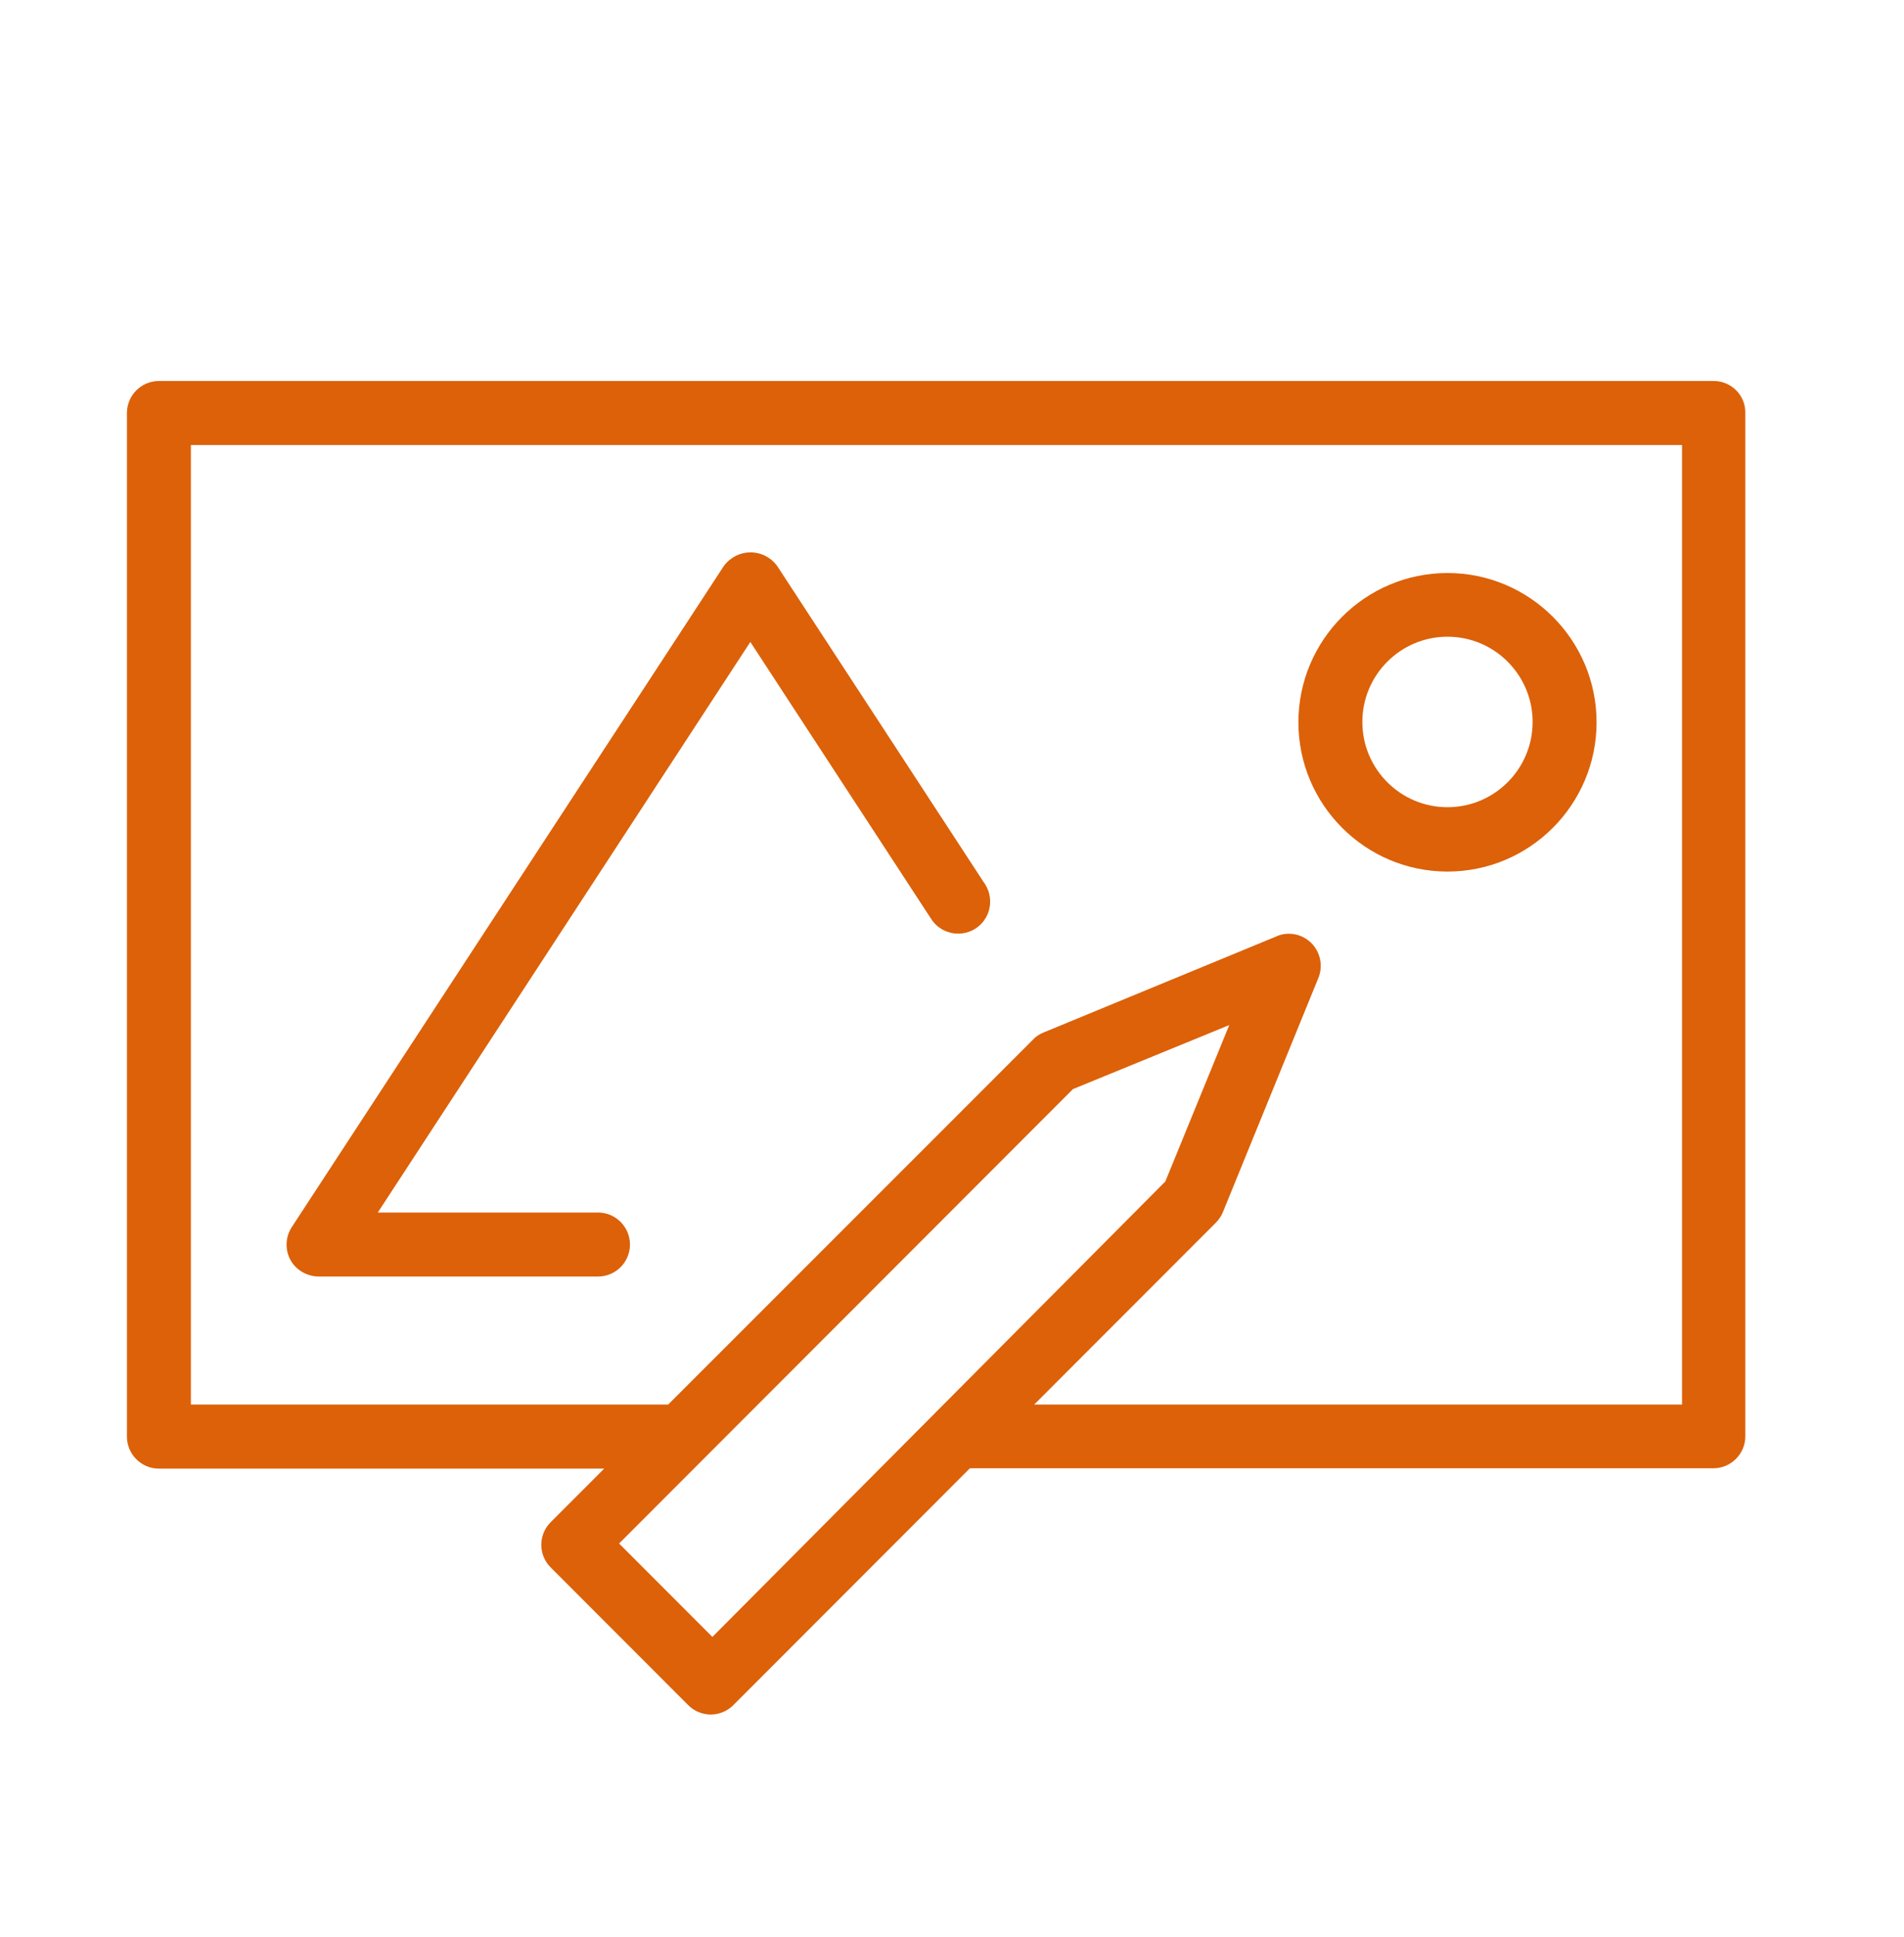 <svg width="60" height="61" viewBox="0 0 60 61" fill="none" xmlns="http://www.w3.org/2000/svg">
<g id="Frame 276">
<g id="Vector">
<path d="M54.003 12H5.007C4.452 12 4 12.453 4 13.008V45.248C4 45.803 4.452 46.256 5.007 46.256H19.04L17.351 47.946C16.96 48.337 16.96 48.975 17.351 49.366L21.689 53.707C22.079 54.098 22.717 54.098 23.107 53.707L30.564 46.245H53.992C54.547 46.245 55 45.793 55 45.237V13.008C55.01 12.453 54.558 12 54.003 12ZM22.449 51.557L19.509 48.615L33.812 34.302L38.737 32.286L36.722 37.213L22.449 51.557ZM32.589 44.239L38.305 38.52C38.397 38.427 38.48 38.314 38.531 38.191L41.523 30.856C41.759 30.352 41.553 29.755 41.05 29.508C40.772 29.375 40.453 29.375 40.186 29.508L32.877 32.523C32.754 32.574 32.641 32.646 32.548 32.749L21.055 44.239H6.015V14.016H53.005V44.239H32.589Z" fill="#DC6109"/>
<path d="M45.614 27.451C48.205 27.451 50.312 25.342 50.312 22.75C50.312 20.157 48.205 18.048 45.614 18.048C43.023 18.048 40.916 20.157 40.916 22.75C40.916 25.342 43.023 27.451 45.614 27.451ZM45.614 20.054C47.094 20.054 48.297 21.258 48.297 22.739C48.297 24.221 47.094 25.424 45.614 25.424C44.134 25.424 42.931 24.221 42.931 22.739C42.931 21.258 44.134 20.054 45.614 20.054Z" fill="#DC6109"/>
<path d="M9.49 40.042C9.654 40.145 9.849 40.206 10.045 40.206H18.845C19.4 40.206 19.852 39.754 19.852 39.198C19.852 38.643 19.4 38.19 18.845 38.19H11.905L23.645 20.219L29.33 28.922C29.618 29.395 30.235 29.549 30.718 29.261C31.191 28.973 31.345 28.356 31.057 27.872C31.047 27.852 31.037 27.831 31.016 27.811L24.488 17.822C24.149 17.359 23.491 17.256 23.029 17.606C22.946 17.668 22.874 17.74 22.813 17.822L9.192 38.653C8.893 39.116 9.017 39.743 9.49 40.042Z" fill="#DC6109"/>
</g>
</g>
</svg>
